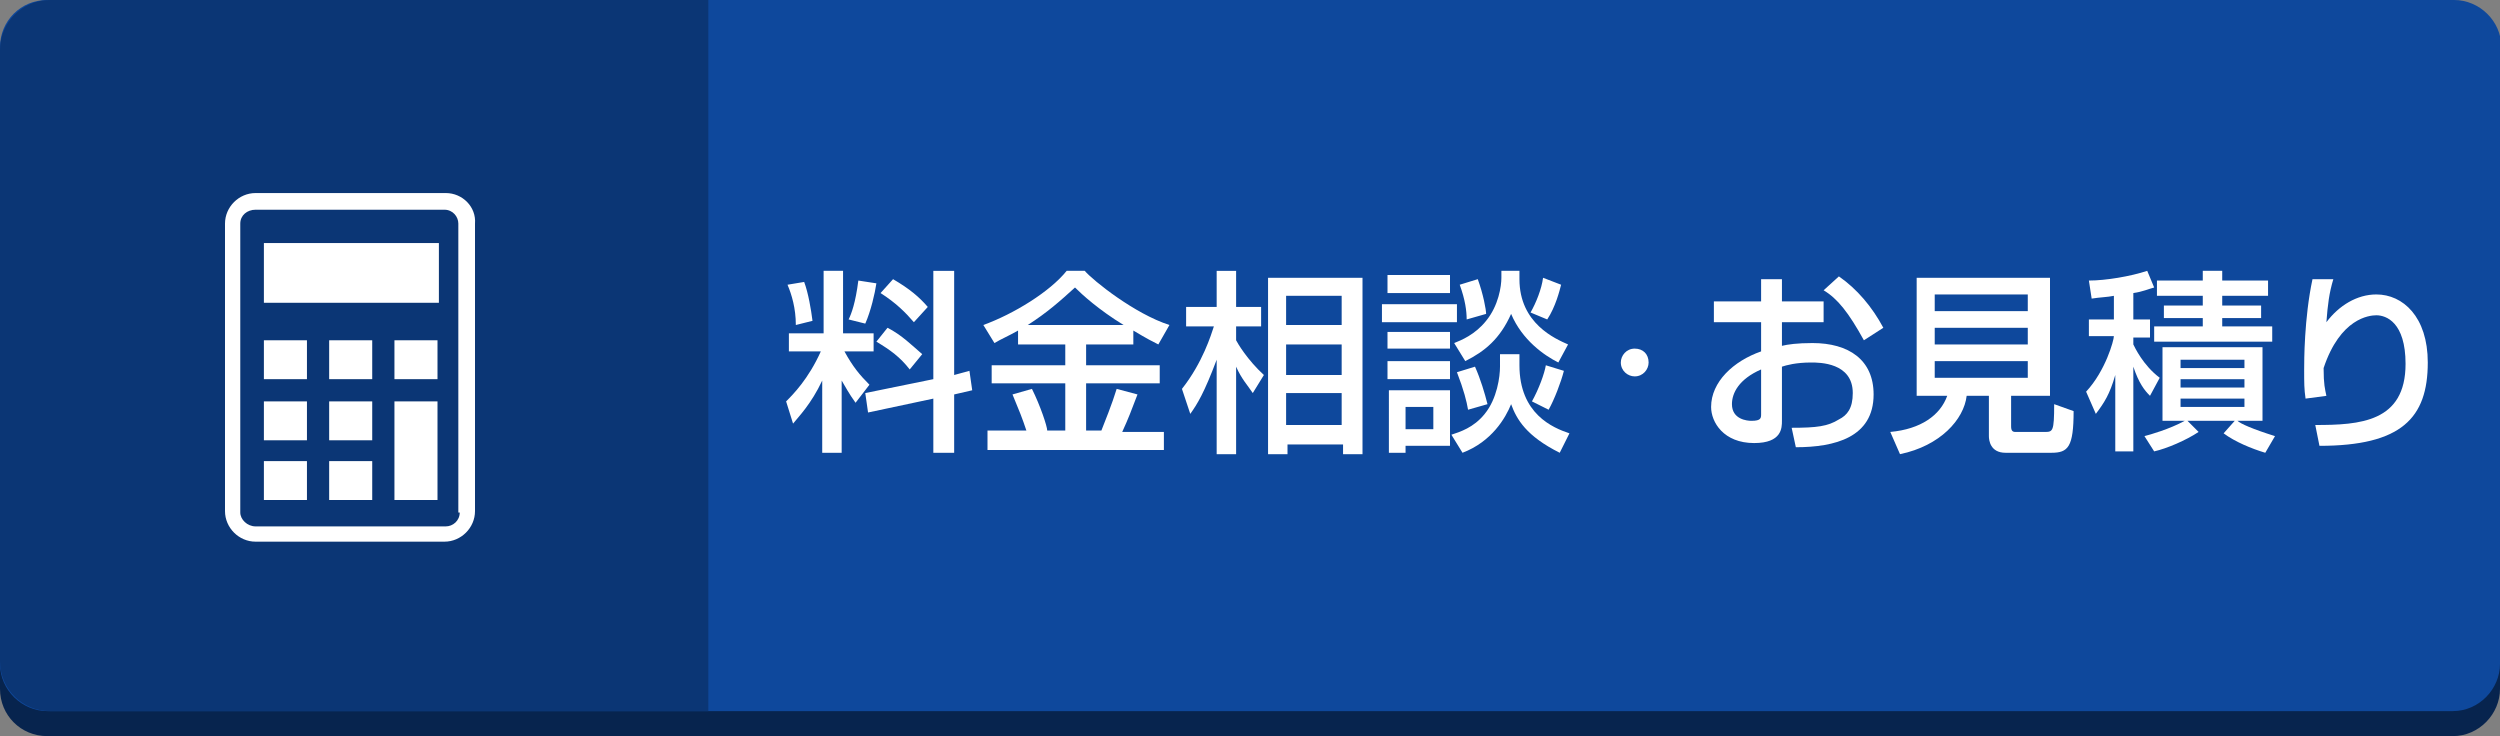 <?xml version="1.0" encoding="utf-8"?>
<!-- Generator: Adobe Illustrator 24.1.3, SVG Export Plug-In . SVG Version: 6.00 Build 0)  -->
<svg version="1.1" id="レイヤー_1" xmlns="http://www.w3.org/2000/svg" xmlns:xlink="http://www.w3.org/1999/xlink" x="0px"
	 y="0px" viewBox="0 0 180 53" style="enable-background:new 0 0 180 53;" xml:space="preserve">
<rect x="0" y="0" width="180" height="53" fill="#808080" stroke="none"/>
<style type="text/css">
	.st0{fill:#07244E;}
	.st1{fill:#0E489C;}
	.st2{fill:#0B3675;}
	.st3{fill:#FFFFFF;}
</style>
<g>
	<g>
		<path class="st0" d="M180,49.6c0,1.8-1.5,3.4-3.4,3.4H3.4C1.5,53,0,51.5,0,49.6V5.2c0-1.8,1.5-3.4,3.4-3.4h173.3
			c1.8,0,3.4,1.5,3.4,3.4V49.6z"/>
	</g>
	<g>
		<path class="st1" d="M180,47.8c0,1.8-1.5,3.4-3.4,3.4H3.4c-1.8,0-3.4-1.5-3.4-3.4V3.4C0,1.5,1.5,0,3.4,0h173.3
			c1.8,0,3.4,1.5,3.4,3.4V47.8z"/>
	</g>
	<g>
		<path class="st2" d="M51,51.2H3.6c-2,0-3.6-1.6-3.6-3.6v-44C0,1.6,1.6,0,3.6,0H51V51.2z"/>
	</g>
</g>
<g>
	<path class="st3" d="M32.1,13.9H18.4c-1.2,0-2.2,1-2.2,2.2v20.7c0,1.2,1,2.2,2.2,2.2h13.6c1.2,0,2.2-1,2.2-2.2V16.1
		C34.3,14.9,33.3,13.9,32.1,13.9z M33.1,36.9c0,0.6-0.5,1-1,1H18.4c-0.6,0-1.1-0.5-1.1-1V16.1c0-0.6,0.5-1,1.1-1h13.6
		c0.6,0,1,0.5,1,1V36.9z"/>
	<rect x="19" y="33.2" class="st3" width="3.1" height="2.8"/>
	<rect x="19" y="28.9" class="st3" width="3.1" height="2.8"/>
	<rect x="19" y="24.5" class="st3" width="3.1" height="2.8"/>
	<rect x="23.7" y="33.2" class="st3" width="3.1" height="2.8"/>
	<rect x="23.7" y="28.9" class="st3" width="3.1" height="2.8"/>
	<rect x="23.7" y="24.5" class="st3" width="3.1" height="2.8"/>
	<rect x="28.4" y="28.9" class="st3" width="3.1" height="7.1"/>
	<rect x="28.4" y="24.5" class="st3" width="3.1" height="2.8"/>
	<rect x="19" y="17.5" class="st3" width="12.6" height="4.3"/>
</g>
<g>
	<g>
		<path class="st3" d="M59.2,27.4c-0.8,1.7-1.7,2.6-2.1,3.1l-0.5-1.6c0.5-0.5,1.6-1.6,2.5-3.6h-2.3V24h2.5v-4.5h1.4V24h2.2v1.3h-2.1
			c0.6,1.1,1.1,1.7,1.8,2.4L61.6,29c-0.5-0.7-0.7-1.1-1-1.6v5.2h-1.4V27.4z M57.9,20.3c0.3,0.8,0.5,2,0.6,2.8l-1.2,0.3
			c0-1.2-0.3-2.2-0.6-2.9L57.9,20.3z M63.1,20.4c-0.1,0.7-0.4,2-0.8,2.9L61.1,23c0.2-0.4,0.5-1.2,0.7-2.8L63.1,20.4z M67.2,27.3
			v-7.8h1.5v7.5l1.1-0.3l0.2,1.4l-1.3,0.3v4.2h-1.5v-3.9l-4.7,1l-0.2-1.4L67.2,27.3z M63.9,23.6c1,0.5,1.8,1.3,2.5,1.9l-0.9,1.1
			c-0.7-0.9-1.4-1.4-2.4-2L63.9,23.6z M64.3,20.1c1.2,0.7,1.9,1.3,2.5,2l-1,1.1c-0.6-0.7-1.3-1.4-2.4-2.1L64.3,20.1z"/>
		<path class="st3" d="M73.3,23.8c-0.7,0.4-1.2,0.6-1.7,0.9l-0.8-1.3c2.2-0.8,4.8-2.4,6-3.9h1.3c0.6,0.7,3.6,3.1,6.1,3.9l-0.8,1.4
			c-0.4-0.2-0.8-0.4-1.8-1v1h-3.4v1.5h5.3v1.3h-5.3V31h1.1c0.2-0.5,0.8-2,1.1-3l1.5,0.4c-0.5,1.3-0.6,1.6-1.1,2.7h3v1.3H71.1V31h2.8
			c-0.3-0.9-0.5-1.4-1-2.6l1.4-0.4c0.6,1.2,1.1,2.7,1.1,3h1.3v-3.4h-5.3v-1.3h5.3v-1.5h-3.4V23.8z M80.9,23.4
			c-1.8-1.1-3-2.2-3.5-2.7c-1.1,1-2,1.8-3.4,2.7H80.9z"/>
		<path class="st3" d="M85.1,28c1.5-1.9,2.1-3.9,2.3-4.5h-2v-1.4h2.2v-2.6h1.4v2.6h1.8v1.4h-1.8v1c0.1,0.2,0.8,1.4,2,2.5l-0.8,1.3
			c-0.4-0.6-0.8-1-1.2-1.9v6.3h-1.4v-6.8c-0.9,2.4-1.4,3.2-1.9,3.9L85.1,28z M98.1,20v12.7h-1.4v-0.7h-4v0.7h-1.4V20H98.1z
			 M92.6,21.3v2.1h4v-2.1H92.6z M92.6,24.8v2.2h4v-2.2H92.6z M92.6,28.3v2.3h4v-2.3H92.6z"/>
		<path class="st3" d="M99.5,21.9h5.4v1.3h-5.4V21.9z M104.4,21.1h-4.5v-1.3h4.5V21.1z M99.9,23.9h4.5v1.2h-4.5V23.9z M99.9,26h4.5
			v1.3h-4.5V26z M99.9,28.1h4.5v4h-3.2v0.5h-1.2V28.1z M101.2,29.3v1.6h2v-1.6H101.2z M108,25.5h1.4v0.8c0,3.5,2.4,4.5,3.6,4.9
			l-0.7,1.4c-2.4-1.2-3.1-2.4-3.5-3.5c-0.4,1-1.4,2.7-3.5,3.5l-0.8-1.3c0.6-0.2,1.6-0.5,2.4-1.5c0.9-1.1,1.1-2.7,1.1-3.4V25.5z
			 M108,19.5h1.4v0.6c0,3.2,2.6,4.3,3.5,4.7l-0.7,1.3c-1-0.5-2.6-1.6-3.4-3.5c-0.8,1.8-1.9,2.7-3.3,3.4l-0.8-1.3
			c0.5-0.2,1.5-0.6,2.3-1.6c0.9-1.1,1.1-2.5,1.1-3.1V19.5z M106.2,26.4c0.4,0.9,0.7,1.9,0.9,2.7l-1.4,0.4c-0.1-0.6-0.3-1.4-0.8-2.7
			L106.2,26.4z M106.4,20.1c0.4,1.1,0.6,2.2,0.6,2.5l-1.4,0.4c0-0.6-0.1-1.4-0.5-2.5L106.4,20.1z M112.4,20.5
			c-0.1,0.4-0.4,1.6-1,2.5l-1.2-0.5c0.4-0.7,0.8-1.7,0.9-2.5L112.4,20.5z M112.6,26.7c-0.2,0.8-0.7,2.1-1.1,2.8l-1.2-0.6
			c0.5-0.9,0.9-2,1-2.6L112.6,26.7z"/>
		<path class="st3" d="M118.7,26.1c0,0.5-0.4,1-1,1c-0.5,0-1-0.4-1-1c0-0.5,0.4-1,1-1C118.3,25.1,118.7,25.5,118.7,26.1z"/>
		<path class="st3" d="M126.8,20.1h1.5v1.6h3v1.5h-3v1.7c0.4-0.1,1.1-0.2,2.2-0.2c2.6,0,4.4,1.2,4.4,3.7c0,3.1-2.8,3.8-5.6,3.8
			l-0.3-1.4c1.8,0,2.6-0.1,3.4-0.6c0.6-0.3,1-0.8,1-1.9c0-2.2-2.4-2.2-3-2.2c-1.1,0-1.8,0.2-2.1,0.3v3.9c0,0.5,0,1.6-2,1.6
			c-2.2,0-3.1-1.5-3.1-2.6c0-1.8,1.6-3.3,3.6-4v-2.1h-3.4v-1.5h3.4V20.1z M126.8,26.6c-1.6,0.7-2.1,1.7-2.1,2.5
			c0,1.1,1.1,1.2,1.4,1.2c0.7,0,0.7-0.2,0.7-0.5V26.6z M132.4,19.9c1.3,0.9,2.4,2.2,3.2,3.7l-1.4,0.9c-1.1-2-1.9-3-2.9-3.6
			L132.4,19.9z"/>
		<path class="st3" d="M143.2,28.5h-1.6c-0.2,1.7-1.9,3.6-4.8,4.2l-0.7-1.6c2.2-0.2,3.6-1.2,4.1-2.6h-2.2V20h9.6v8.5h-2.8v2.2
			c0,0.3,0.1,0.4,0.3,0.4h2.1c0.6,0,0.7,0,0.7-2l1.4,0.5c0,2.6-0.4,3-1.6,3h-3.3c-1.1,0-1.2-0.9-1.2-1.2V28.5z M139.3,21.2v1.2h6.7
			v-1.2H139.3z M139.3,23.6v1.2h6.7v-1.2H139.3z M139.3,26v1.2h6.7V26H139.3z"/>
		<path class="st3" d="M152.2,21.3c-0.5,0.1-1,0.1-1.6,0.2l-0.2-1.3c1.2,0,3-0.3,4.2-0.7l0.5,1.2c-0.4,0.1-0.8,0.3-1.5,0.4V23h1.2
			v1.3h-1.2v0.5c0.1,0.2,0.7,1.5,1.9,2.4l-0.7,1.3c-0.4-0.4-0.8-0.9-1.2-2.1v6.1h-1.3v-5.5c-0.4,1.4-0.8,2-1.4,2.8l-0.7-1.6
			c1.4-1.5,2-3.7,2-4h-1.8V23h1.8V21.3z M154.4,31.4c0.4-0.1,1.8-0.5,2.9-1.1h-1.6V25h7.2v5.3h-1.8c0.2,0.2,1.1,0.6,2.7,1.1
			l-0.7,1.2c-1-0.3-2.2-0.8-3-1.4l0.8-0.9h-3.4l0.8,0.8c-0.9,0.6-2.3,1.2-3.2,1.4L154.4,31.4z M158.6,19.5h1.4v0.7h3.3v1.1H160v0.7
			h2.8v0.9H160v0.6h3.6v1.1h-8.5v-1.1h3.5v-0.6h-2.8v-0.9h2.8v-0.7h-3.3v-1.1h3.3V19.5z M157,25.9v0.6h4.6v-0.6H157z M157,27.3v0.6
			h4.6v-0.6H157z M157,28.7v0.6h4.6v-0.6H157z"/>
		<path class="st3" d="M168,20.1c-0.3,1-0.4,1.8-0.5,3.1c0.9-1.2,2.2-2,3.6-2c1.9,0,3.7,1.6,3.7,4.9c0,4-1.9,6-7.8,6l-0.3-1.5
			c3.2,0,6.5-0.2,6.5-4.4c0-3-1.4-3.5-2.1-3.5c-0.5,0-2.6,0.2-3.8,3.8c0,1.2,0.1,1.5,0.2,2l-1.5,0.2c-0.1-0.7-0.1-1.1-0.1-2.1
			c0-0.6,0-3.7,0.6-6.5L168,20.1z"/>
	</g>
</g>
</svg>
